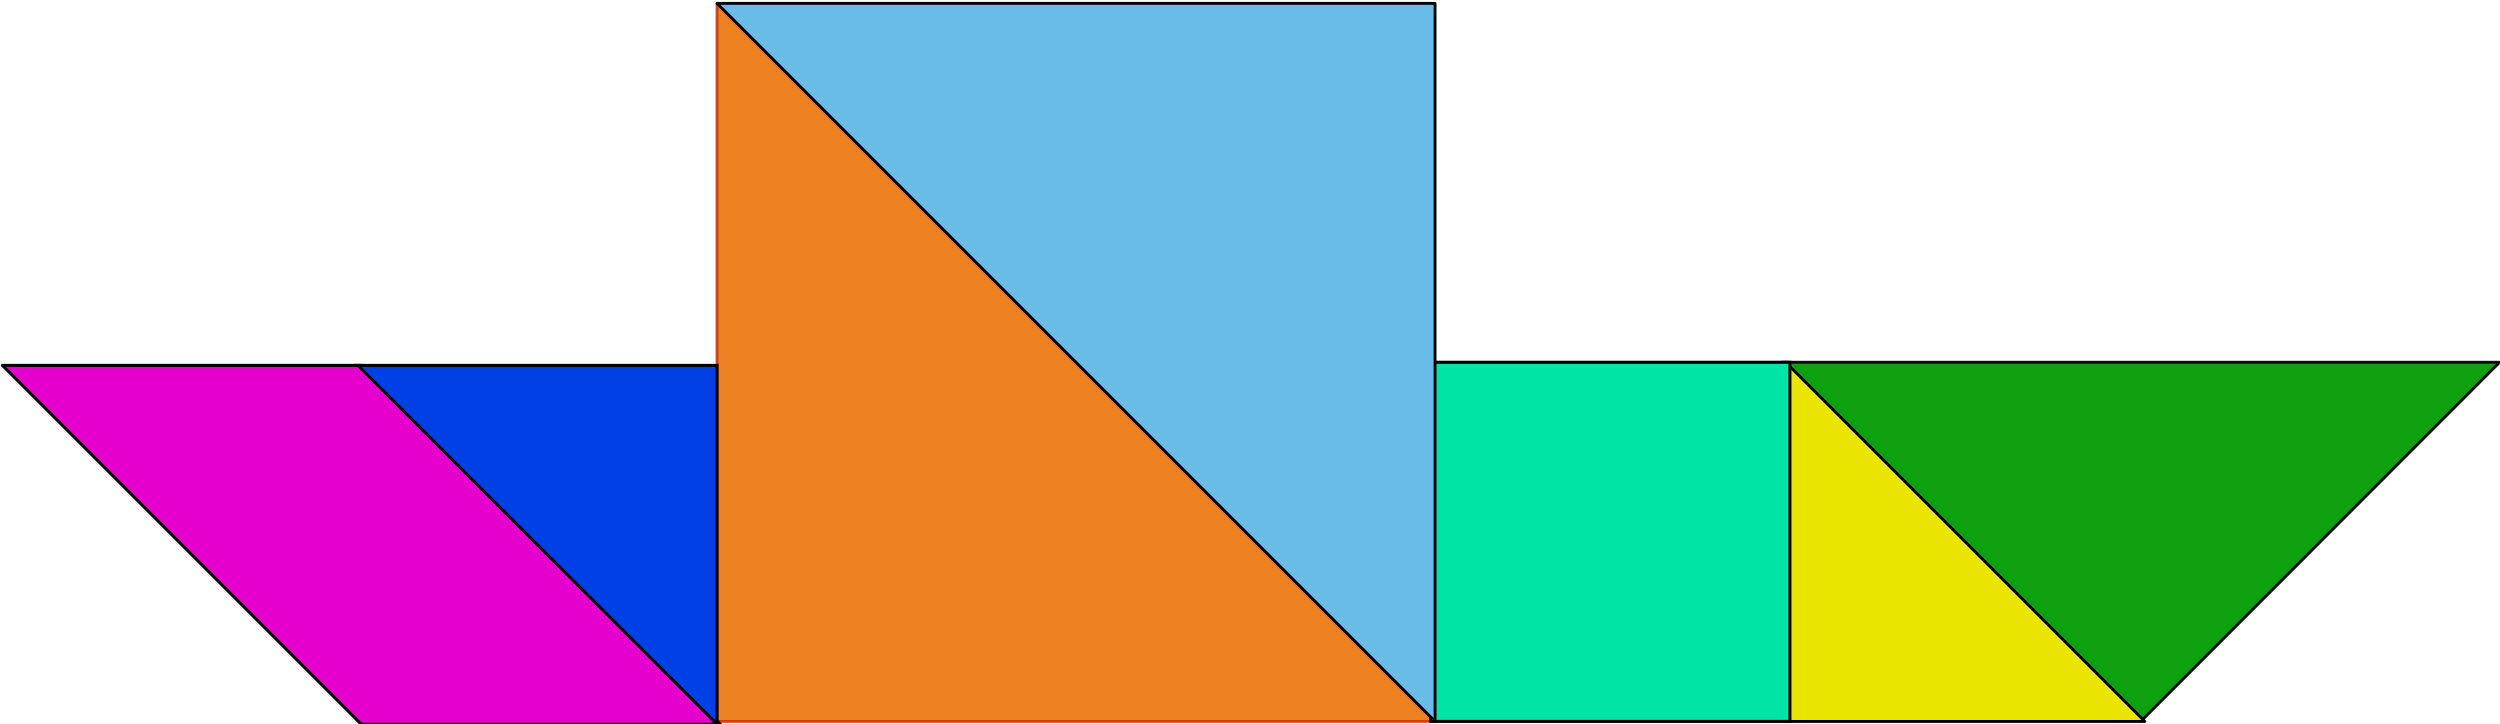 <?xml version="1.0" encoding="UTF-8" standalone="no"?>
<!-- Created with Inkscape (http://www.inkscape.org/) -->
<svg
    xmlns:inkscape="http://www.inkscape.org/namespaces/inkscape"
    xmlns:rdf="http://www.w3.org/1999/02/22-rdf-syntax-ns#"
    xmlns="http://www.w3.org/2000/svg"
    xmlns:cc="http://creativecommons.org/ns#"
    xmlns:dc="http://purl.org/dc/elements/1.1/"
    xmlns:sodipodi="http://sodipodi.sourceforge.net/DTD/sodipodi-0.dtd"
    xmlns:svg="http://www.w3.org/2000/svg"
    xmlns:ns1="http://sozi.baierouge.fr"
    xmlns:xlink="http://www.w3.org/1999/xlink"
    id="svg2603"
    sodipodi:docname="tangram-31_yves_guillou_01.svg"
    inkscape:export-filename="/home/yves/Bureau/openclipart/tangram-31_yves_guillou_01.png"
    viewBox="0 0 313.11 90.675"
    sodipodi:version="0.32"
    inkscape:export-xdpi="120"
    version="1.0"
    inkscape:output_extension="org.inkscape.output.svg.inkscape"
    inkscape:export-ydpi="120"
    inkscape:version="0.45+devel"
    sodipodi:docbase="/home/yves/Desktop"
  >
  <sodipodi:namedview
      id="base"
      bordercolor="#666666"
      inkscape:pageshadow="2"
      inkscape:window-width="838"
      pagecolor="#ffffff"
      inkscape:zoom="0.35"
      inkscape:window-x="0"
      showgrid="false"
      borderopacity="1.0"
      inkscape:current-layer="layer1"
      inkscape:cx="375"
      inkscape:cy="177.14286"
      inkscape:window-y="12"
      inkscape:window-height="694"
      inkscape:pageopacity="0.0"
      inkscape:document-units="px"
  />
  <g
      id="layer1"
      inkscape:label="Calque 1"
      inkscape:groupmode="layer"
      transform="translate(-41.3 -67.024)"
    >
    <g
        id="g1486"
        transform="matrix(.359 0 0 .359 -856.47 -1728.2)"
      >
      <path
          id="path4886"
          sodipodi:nodetypes="cccc"
          style="opacity:0.94;stroke-linejoin:round;fill-rule:evenodd;stroke:#000000;fill:#009a00"
          d="m3372.8 5127l-125.2 125.3-125.3-125.3h250.5z"
      />
      <path
          id="path4888"
          sodipodi:nodetypes="cccc"
          style="opacity:.87;stroke-linejoin:round;fill-rule:evenodd;stroke:#d22f00;fill:#ea6f00"
          d="m3001.4 5252.3h-250.5v-250.5l250.5 250.5z"
      />
      <path
          id="path4889"
          sodipodi:nodetypes="cccc"
          style="stroke-linejoin:round;fill-rule:evenodd;stroke:#000000;stroke-linecap:round;fill:#eae500"
          d="m3249 5252.3h-125.3v-125.3l125.3 125.3z"
      />
      <path
          id="path4890"
          sodipodi:nodetypes="ccccc"
          style="stroke-linejoin:round;fill-rule:evenodd;stroke:#000000;stroke-width:1.062;fill:#e500ce"
          d="m2501.6 5128.1l125.2 125.2h125.3l-125.3-125.2h-125.2z"
      />
      <path
          id="path4891"
          sodipodi:nodetypes="cccc"
          style="fill-rule:evenodd;stroke:#000000;stroke-width:1.062;fill:#0040e5"
          d="m2625.6 5128.1h125.3v125.2l-125.3-125.2z"
      />
      <path
          id="path4892"
          sodipodi:nodetypes="ccccc"
          style="fill-rule:evenodd;stroke:#000000;stroke-width:1.062;fill:#00e5a5"
          d="m2999.9 5127h125.3v125.3h-125.3v-125.3z"
      />
      <path
          id="path4893"
          sodipodi:nodetypes="cccc"
          style="stroke-linejoin:round;fill-rule:evenodd;stroke:#000000;fill:#68bce7"
          d="m3001.4 5252.3l-250.5-250.5h250.5v250.5z"
      />
    </g
    >
  </g
  >
</svg
>
